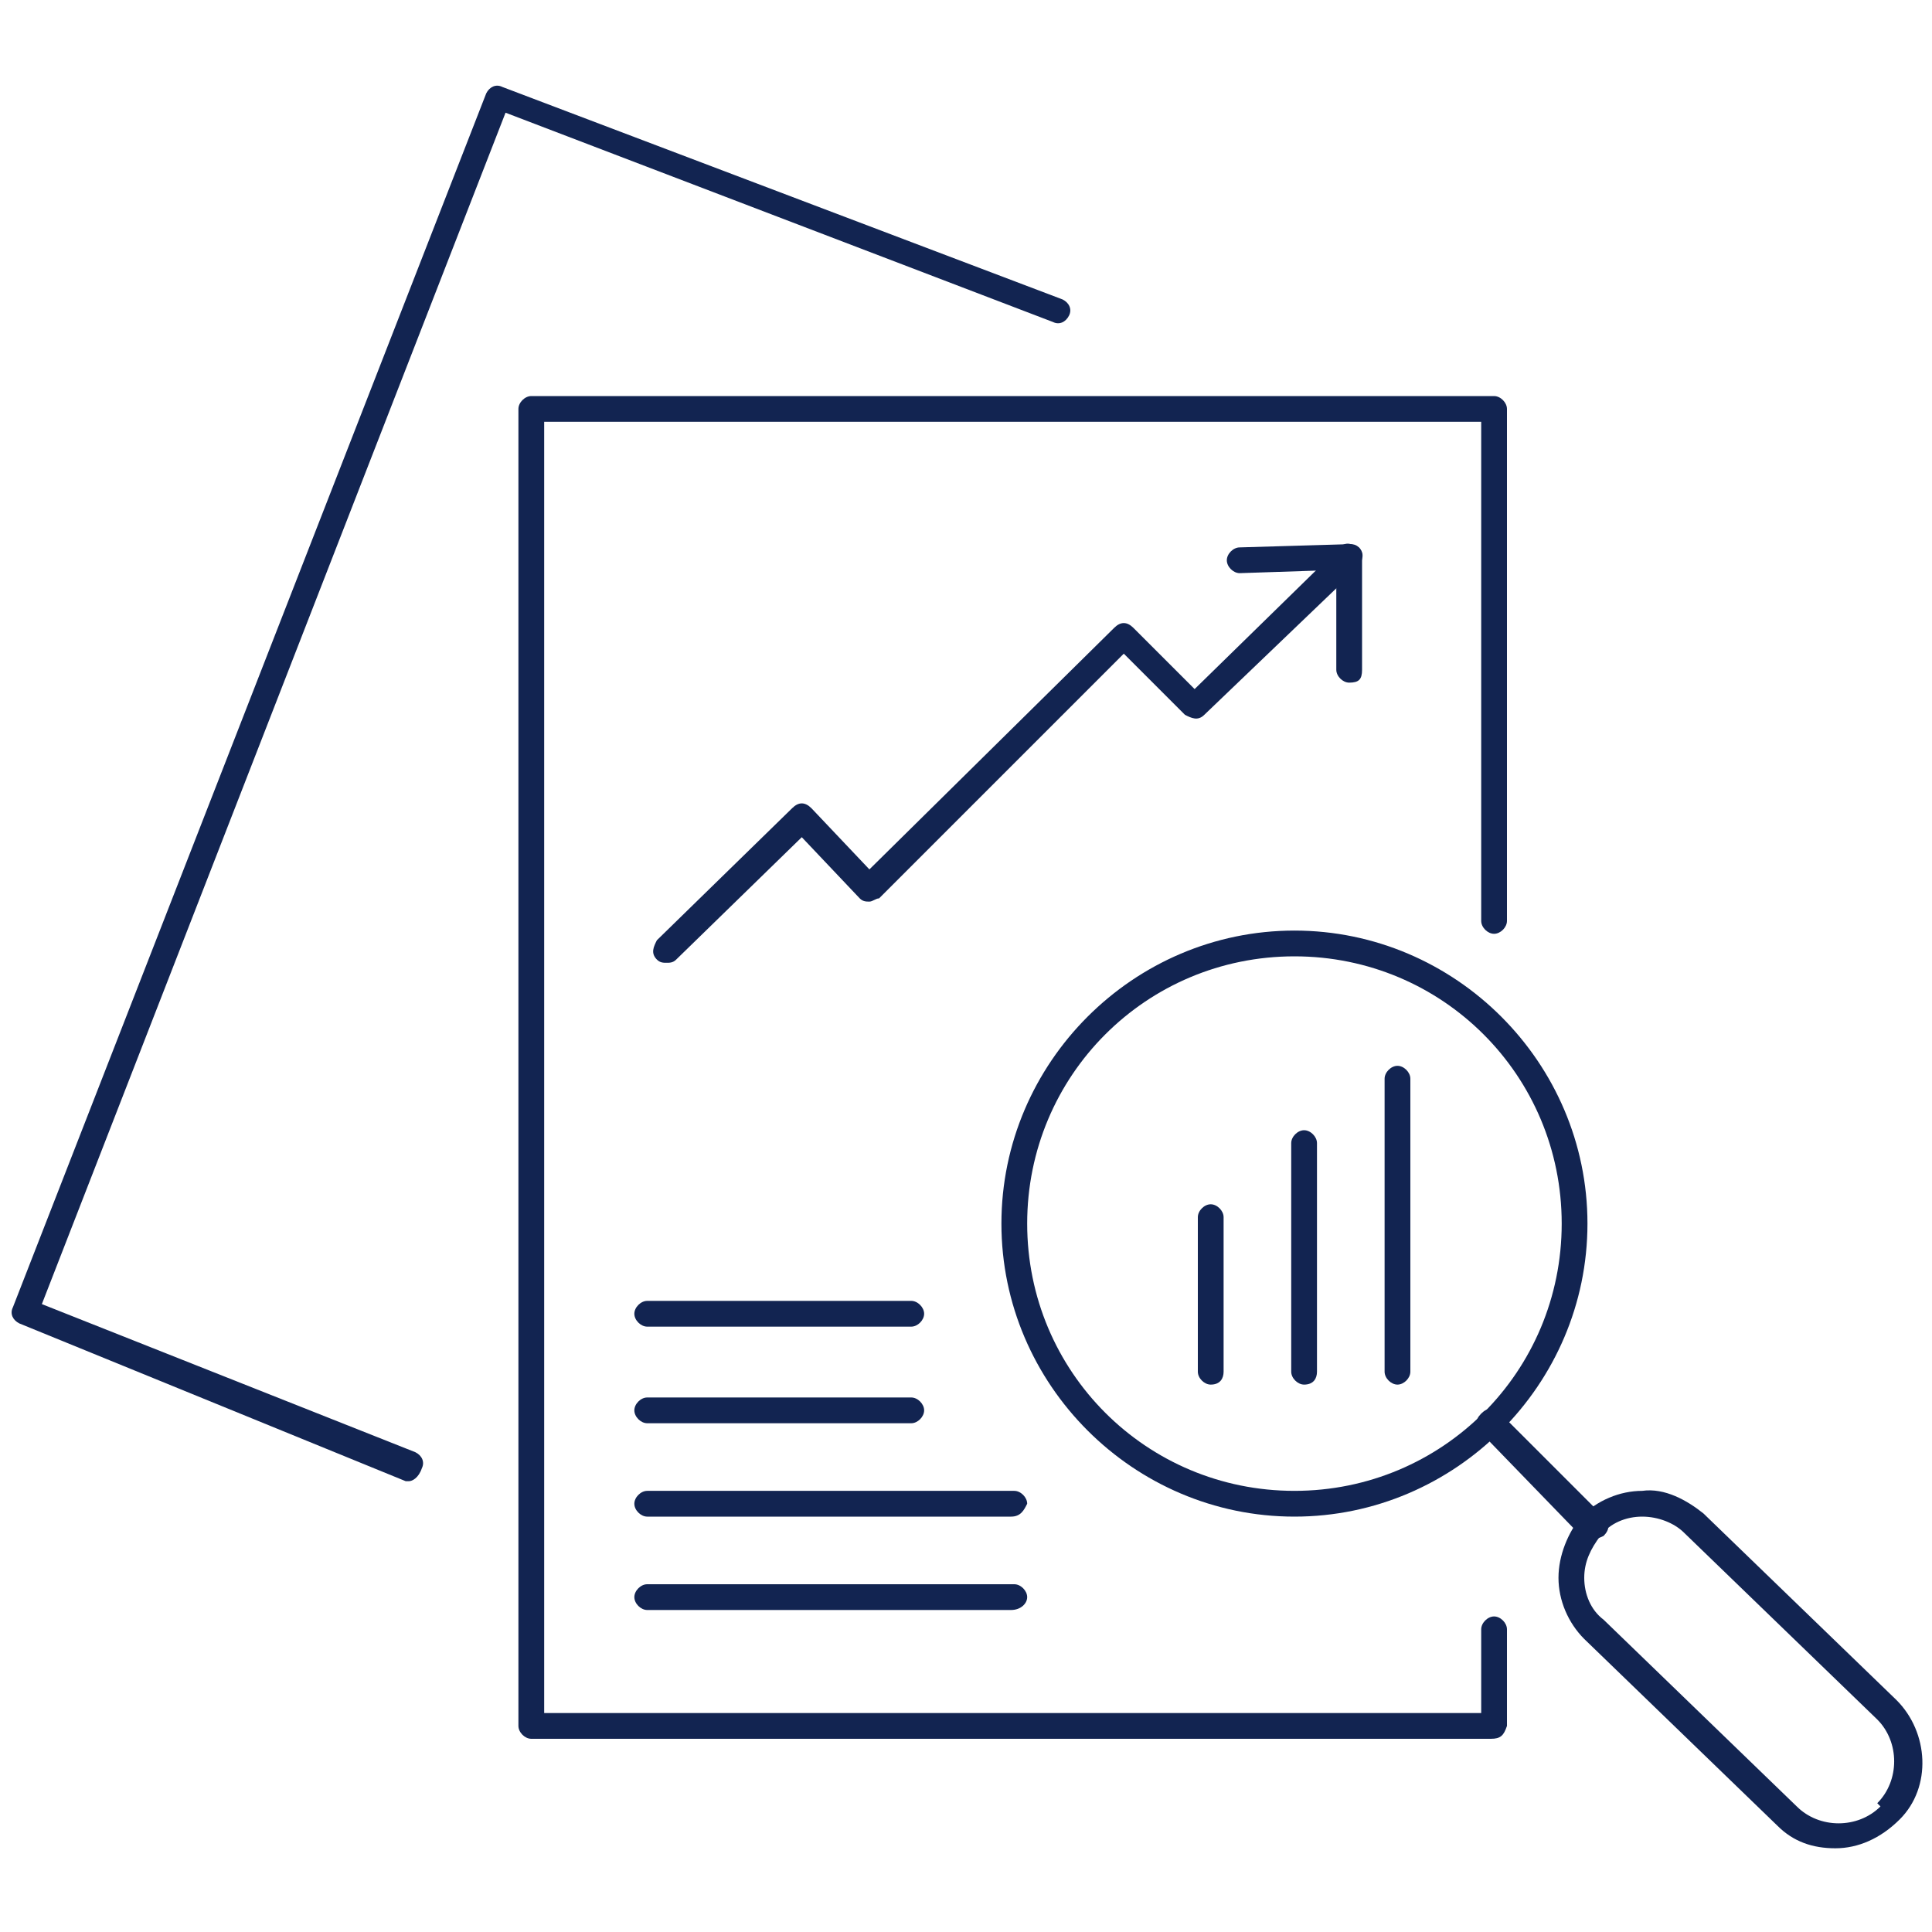 <?xml version="1.0" encoding="utf-8"?>
<!-- Generator: Adobe Illustrator 26.3.1, SVG Export Plug-In . SVG Version: 6.00 Build 0)  -->
<svg version="1.1" id="S_ScatterBrushIdentity_27x11_N_2x"
	 xmlns="http://www.w3.org/2000/svg" xmlns:xlink="http://www.w3.org/1999/xlink" x="0px" y="0px" viewBox="0 0 60 60"
	 style="enable-background:new 0 0 60 60;" xml:space="preserve">
<style type="text/css">
	.st0{fill:#122451;}
</style>
<g>
	<g>
		<path class="st0" d="M46.3,54H16.5c-0.2,0-0.4-0.2-0.4-0.4V12.7c0-0.2,0.2-0.4,0.4-0.4h29.9c0.2,0,0.4,0.2,0.4,0.4v15.9
			c0,0.2-0.2,0.4-0.4,0.4c-0.2,0-0.4-0.2-0.4-0.4V13.1H16.9v40.1h29.1v-2.6c0-0.2,0.2-0.4,0.4-0.4c0.2,0,0.4,0.2,0.4,0.4v3
			C46.7,53.9,46.6,54,46.3,54z"/>
	</g>
	<g>
		<path class="st0" d="M40.2,47.1c-5,0-9.1-4.1-9.1-9.1s4.1-9.1,9.1-9.1s9.1,4.1,9.1,9.1S45.2,47.1,40.2,47.1z M40.2,29.7
			c-4.6,0-8.3,3.7-8.3,8.3s3.7,8.3,8.3,8.3s8.3-3.7,8.3-8.3S44.8,29.7,40.2,29.7z"/>
	</g>
	<g>
		<path class="st0" d="M57,57.4c-0.7,0-1.3-0.2-1.8-0.7l-6-5.8c-0.5-0.5-0.8-1.2-0.8-1.9c0-0.7,0.3-1.4,0.7-1.9
			c0.5-0.5,1.2-0.8,1.9-0.8c0.7-0.1,1.4,0.3,1.9,0.7l6,5.8c1,1,1.1,2.7,0.1,3.7l0,0C58.4,57.1,57.7,57.4,57,57.4z M51,47.1
			C51,47.1,51,47.1,51,47.1c-0.5,0-1,0.2-1.3,0.6c-0.3,0.4-0.5,0.8-0.5,1.3c0,0.5,0.2,1,0.6,1.3l6,5.8c0.7,0.7,1.9,0.7,2.6,0
			l0.3,0.3L58.3,56c0.7-0.7,0.7-1.9,0-2.6l-6-5.8C52,47.3,51.5,47.1,51,47.1z"/>
	</g>
	<g>
		<path class="st0" d="M49.4,47.8c-0.1,0-0.2,0-0.3-0.1L46,44.5c-0.2-0.2-0.2-0.4,0-0.6c0.2-0.2,0.4-0.2,0.6,0l3.2,3.2
			c0.2,0.2,0.2,0.4,0,0.6C49.6,47.8,49.5,47.8,49.4,47.8z"/>
	</g>
	<g>
		<path class="st0" d="M43.4,43c-0.2,0-0.4-0.2-0.4-0.4v-9.1c0-0.2,0.2-0.4,0.4-0.4c0.2,0,0.4,0.2,0.4,0.4v9.1
			C43.8,42.8,43.6,43,43.4,43z"/>
	</g>
	<g>
		<path class="st0" d="M40.5,43c-0.2,0-0.4-0.2-0.4-0.4v-7.1c0-0.2,0.2-0.4,0.4-0.4c0.2,0,0.4,0.2,0.4,0.4v7.1
			C40.9,42.8,40.8,43,40.5,43z"/>
	</g>
	<g>
		<path class="st0" d="M37.6,43c-0.2,0-0.4-0.2-0.4-0.4v-4.8c0-0.2,0.2-0.4,0.4-0.4c0.2,0,0.4,0.2,0.4,0.4v4.8
			C38,42.8,37.9,43,37.6,43z"/>
	</g>
	<g>
		<path class="st0" d="M28.3,41.2h-8.2c-0.2,0-0.4-0.2-0.4-0.4c0-0.2,0.2-0.4,0.4-0.4h8.2c0.2,0,0.4,0.2,0.4,0.4
			C28.7,41,28.5,41.2,28.3,41.2z"/>
	</g>
	<g>
		<path class="st0" d="M28.3,44.2h-8.2c-0.2,0-0.4-0.2-0.4-0.4c0-0.2,0.2-0.4,0.4-0.4h8.2c0.2,0,0.4,0.2,0.4,0.4
			C28.7,44,28.5,44.2,28.3,44.2z"/>
	</g>
	<g>
		<path class="st0" d="M31.4,47.1H20.1c-0.2,0-0.4-0.2-0.4-0.4c0-0.2,0.2-0.4,0.4-0.4h11.4c0.2,0,0.4,0.2,0.4,0.4
			C31.8,46.9,31.7,47.1,31.4,47.1z"/>
	</g>
	<g>
		<path class="st0" d="M31.4,50H20.1c-0.2,0-0.4-0.2-0.4-0.4s0.2-0.4,0.4-0.4h11.4c0.2,0,0.4,0.2,0.4,0.4S31.7,50,31.4,50z"/>
	</g>
	<g>
		<path class="st0" d="M20.7,29.9c-0.1,0-0.2,0-0.3-0.1c-0.2-0.2-0.1-0.4,0-0.6l4.2-4.1c0.2-0.2,0.4-0.2,0.6,0L27,27l7.6-7.5
			c0.2-0.2,0.4-0.2,0.6,0l1.9,1.9l4.5-4.4c0.2-0.2,0.4-0.1,0.6,0c0.2,0.2,0.1,0.4,0,0.6l-4.8,4.6c-0.2,0.2-0.4,0.1-0.6,0l-1.9-1.9
			l-7.6,7.6C27.2,27.9,27.1,28,27,28c-0.1,0-0.2,0-0.3-0.1L24.9,26L21,29.8C20.9,29.9,20.8,29.9,20.7,29.9z"/>
	</g>
	<g>
		<path class="st0" d="M41.9,21.2c-0.2,0-0.4-0.2-0.4-0.4v-3.1l-3,0.1c-0.2,0-0.4-0.2-0.4-0.4c0-0.2,0.2-0.4,0.4-0.4l3.4-0.1
			c0.1,0,0.2,0,0.3,0.1c0.1,0.1,0.1,0.2,0.1,0.3v3.5C42.3,21.1,42.2,21.2,41.9,21.2z"/>
	</g>
	<g>
		<path class="st0" d="M12.7,46c0,0-0.1,0-0.1,0L0.6,41.1c-0.2-0.1-0.3-0.3-0.2-0.5L15.1,2.9c0.1-0.2,0.3-0.3,0.5-0.2L33,9.3
			c0.2,0.1,0.3,0.3,0.2,0.5c-0.1,0.2-0.3,0.3-0.5,0.2l-17-6.5l-14.4,37l11.6,4.6c0.2,0.1,0.3,0.3,0.2,0.5C13,45.9,12.8,46,12.7,46z"
			/>
	</g>
</g>
</svg>
